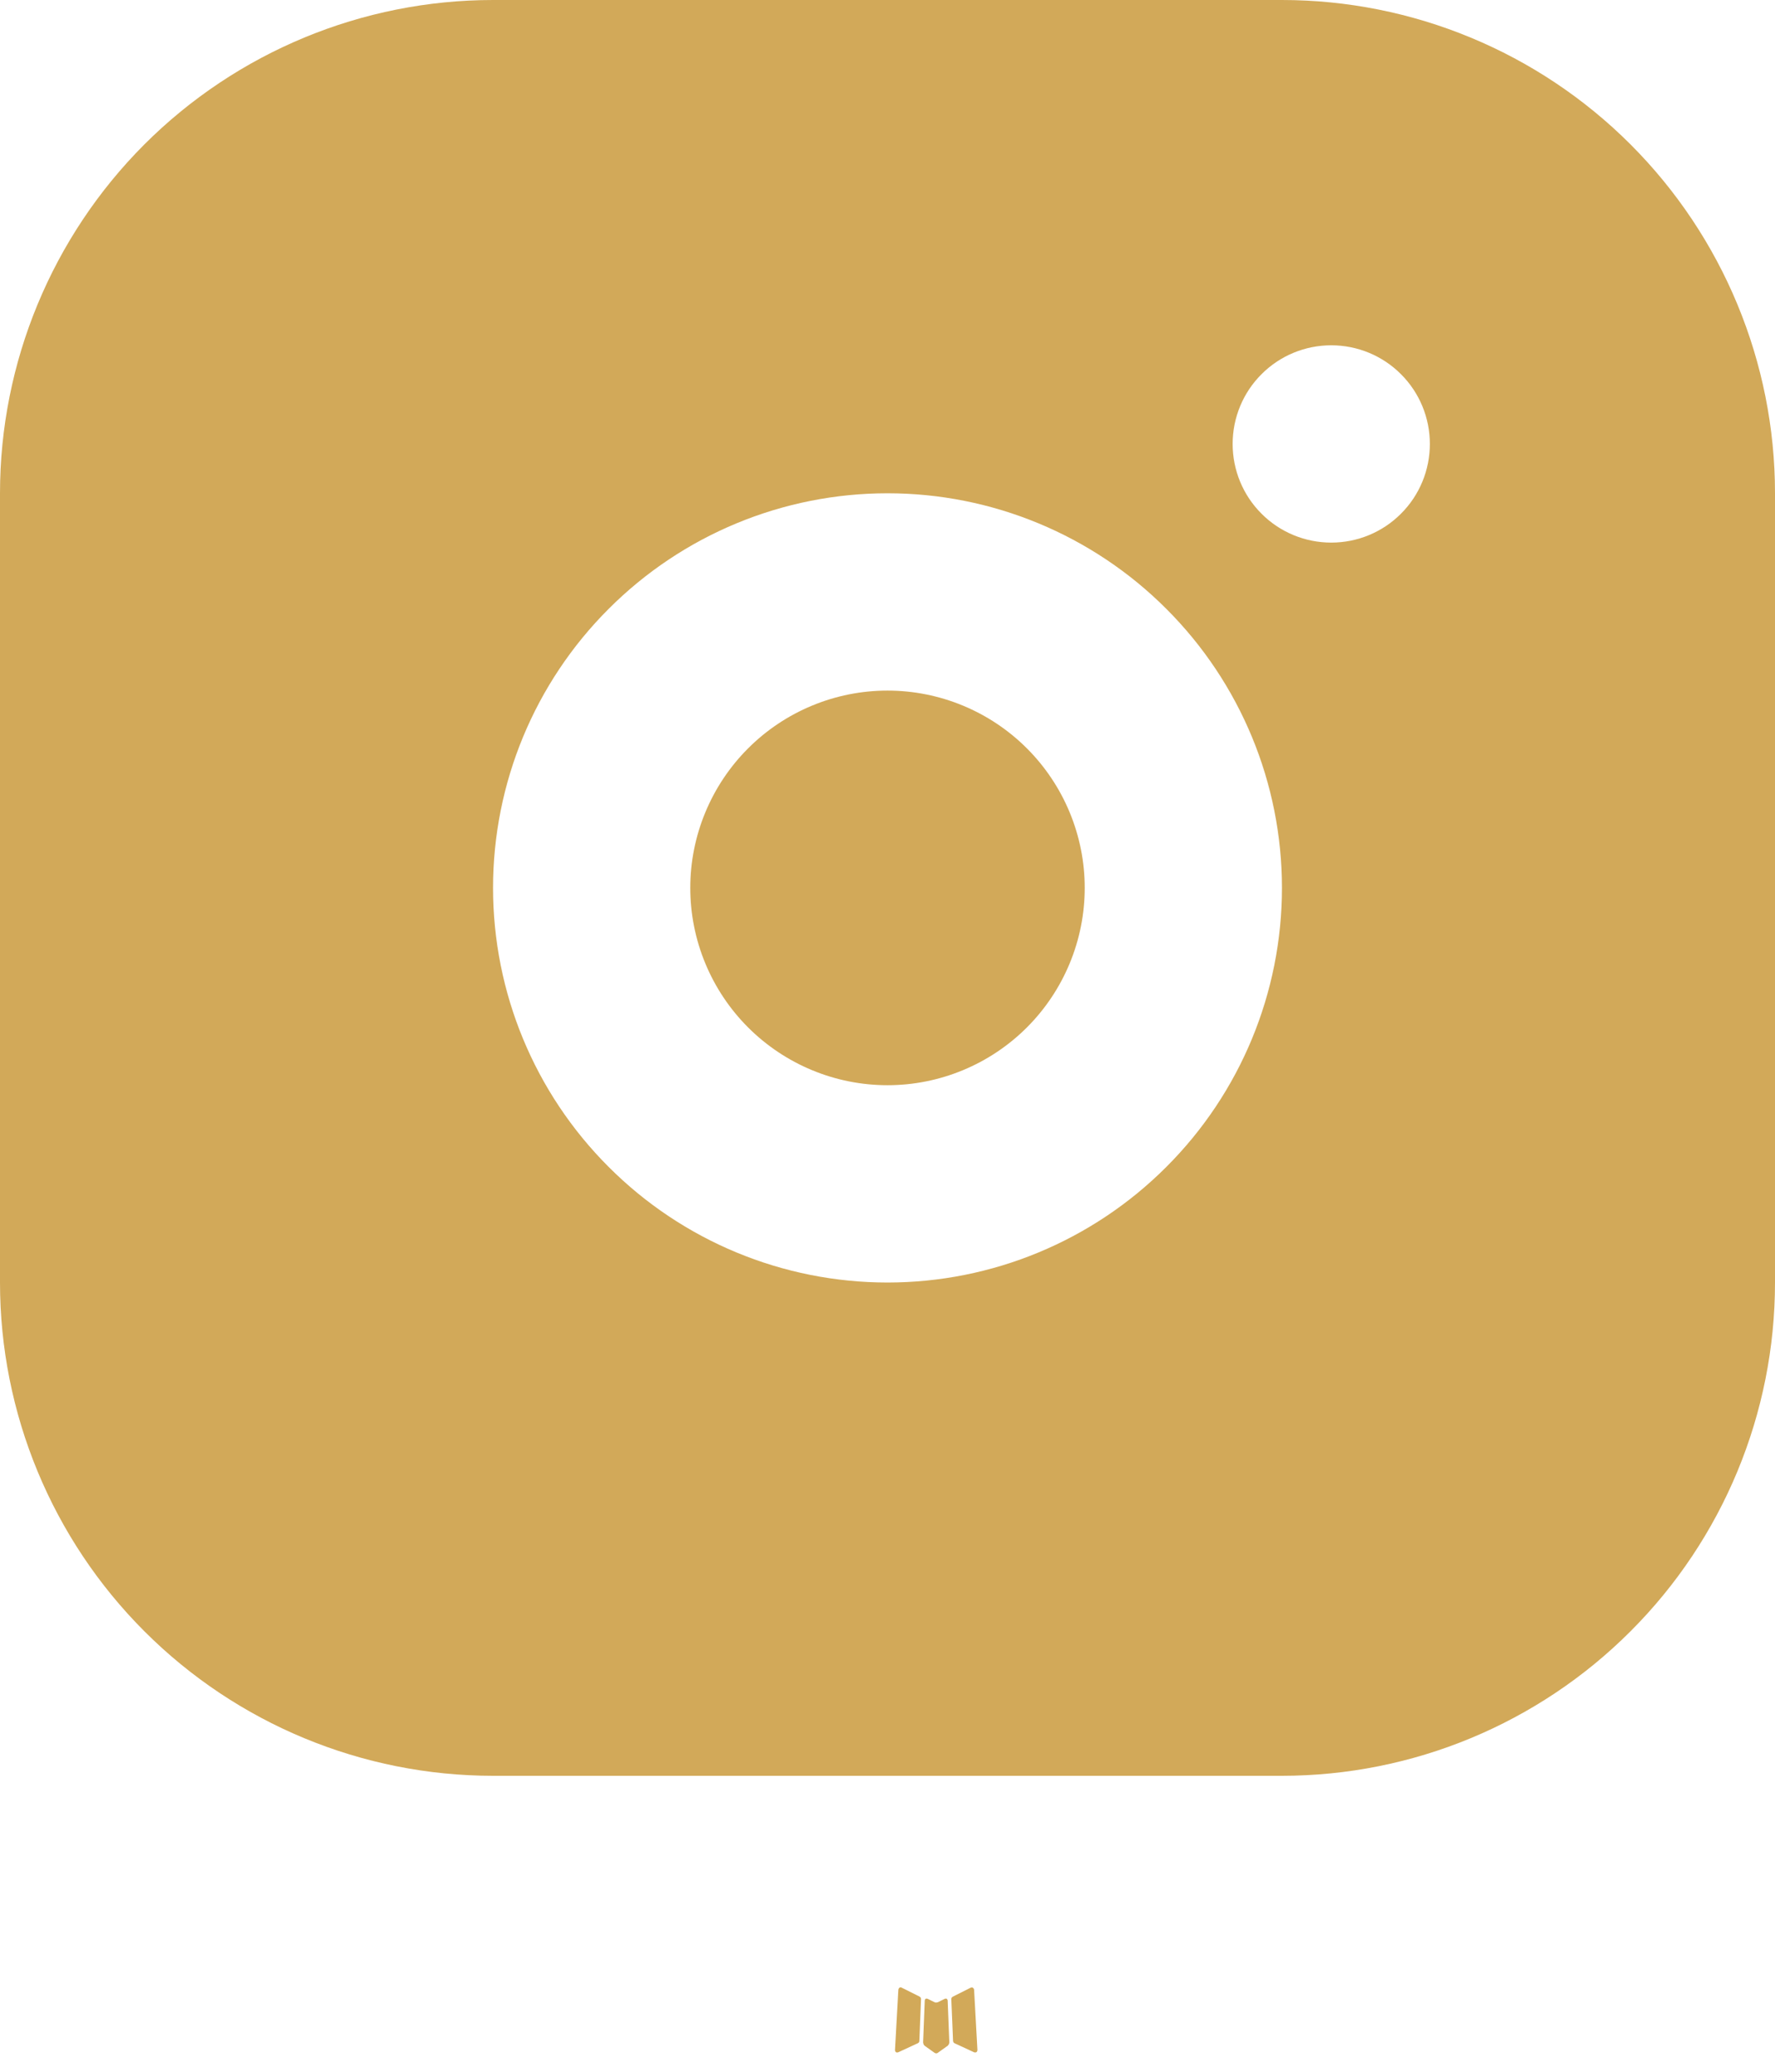 <?xml version="1.0" encoding="UTF-8"?> <svg xmlns="http://www.w3.org/2000/svg" width="18" height="21" viewBox="0 0 18 21" fill="none"><path d="M9.593 20.258L9.582 20.26L9.511 20.295L9.491 20.299L9.477 20.295L9.406 20.26C9.395 20.257 9.387 20.258 9.382 20.265L9.378 20.275L9.361 20.703L9.366 20.723L9.376 20.736L9.48 20.81L9.495 20.814L9.507 20.81L9.611 20.736L9.623 20.72L9.627 20.703L9.61 20.276C9.607 20.265 9.602 20.259 9.593 20.258ZM9.858 20.145L9.845 20.147L9.66 20.24L9.65 20.25L9.647 20.261L9.665 20.691L9.67 20.703L9.678 20.71L9.879 20.803C9.892 20.806 9.901 20.804 9.908 20.795L9.912 20.781L9.878 20.167C9.875 20.155 9.868 20.148 9.858 20.145ZM9.143 20.147C9.139 20.144 9.133 20.143 9.128 20.145C9.123 20.146 9.119 20.149 9.116 20.153L9.11 20.167L9.076 20.781C9.077 20.793 9.082 20.801 9.093 20.805L9.108 20.803L9.309 20.71L9.319 20.702L9.323 20.691L9.34 20.261L9.337 20.249L9.327 20.239L9.143 20.147Z" fill="#D2A959"></path><path d="M13 0C14.326 0 15.598 0.527 16.535 1.464C17.473 2.402 18 3.674 18 5V13C18 14.326 17.473 15.598 16.535 16.535C15.598 17.473 14.326 18 13 18H5C3.674 18 2.402 17.473 1.464 16.535C0.527 15.598 0 14.326 0 13V5C0 3.674 0.527 2.402 1.464 1.464C2.402 0.527 3.674 0 5 0H13ZM9 5C7.939 5 6.922 5.421 6.172 6.172C5.421 6.922 5 7.939 5 9C5 10.061 5.421 11.078 6.172 11.828C6.922 12.579 7.939 13 9 13C10.061 13 11.078 12.579 11.828 11.828C12.579 11.078 13 10.061 13 9C13 7.939 12.579 6.922 11.828 6.172C11.078 5.421 10.061 5 9 5ZM9 7C9.53 7 10.039 7.211 10.414 7.586C10.789 7.961 11 8.47 11 9C11 9.53 10.789 10.039 10.414 10.414C10.039 10.789 9.53 11 9 11C8.47 11 7.961 10.789 7.586 10.414C7.211 10.039 7 9.53 7 9C7 8.47 7.211 7.961 7.586 7.586C7.961 7.211 8.47 7 9 7ZM13.5 3.5C13.235 3.5 12.98 3.605 12.793 3.793C12.605 3.98 12.5 4.235 12.5 4.5C12.5 4.765 12.605 5.02 12.793 5.207C12.98 5.395 13.235 5.5 13.5 5.5C13.765 5.5 14.02 5.395 14.207 5.207C14.395 5.02 14.5 4.765 14.5 4.5C14.5 4.235 14.395 3.98 14.207 3.793C14.02 3.605 13.765 3.5 13.5 3.5Z" fill="#D2A959"></path></svg> 